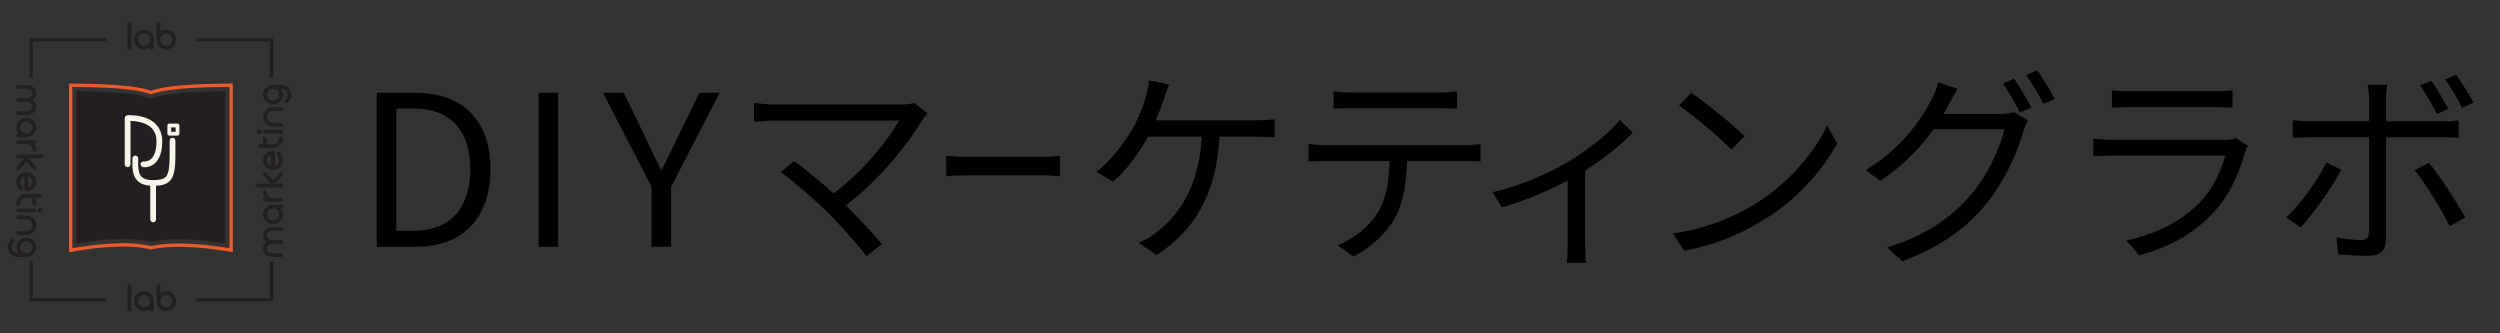 <?xml version="1.0" encoding="UTF-8"?>
<!DOCTYPE svg PUBLIC '-//W3C//DTD SVG 1.0//EN'
          'http://www.w3.org/TR/2001/REC-SVG-20010904/DTD/svg10.dtd'>
<svg clip-rule="evenodd" fill-rule="evenodd" height="100" stroke-miterlimit="10" viewBox="0 0 750 100" width="750" xmlns="http://www.w3.org/2000/svg" xmlns:xlink="http://www.w3.org/1999/xlink"
><rect x="0" y="0" width="750" height="100" fill="#333333" stroke="none"/><g
  ><g
    ><g
      ><g
        ><path d="M0,-34.903L1.252,-34.892C11.27,-34.796 15.334,-34.021 16.967,-33.351C18.599,-34.022 22.663,-34.798 32.683,-34.892L33.934,-34.903L33.934,-0.02L32.499,-0.248C29.004,-0.805 25.776,-1.088 22.904,-1.088C19.141,-1.088 17.325,-0.591 17.307,-0.586L16.979,-0.494L16.646,-0.581C15.241,-0.957 13.394,-1.148 11.156,-1.148C6.398,-1.148 1.512,-0.273 1.463,-0.264L0.003,0L0,-34.903Z" fill="none" stroke="#f15a29" stroke-width=".7" transform="matrix(1.419 0 0 1.419 21.203 75.09)"
        /></g
        ><g
        ><path d="M0,32.178L0,0C0,0 -14.054,0.131 -15.727,1.697C-17.401,0.133 -31.455,0 -31.455,0L-31.453,32.167C-31.453,32.167 -21.422,30.348 -15.727,31.873C-15.727,31.873 -10.825,30.453 0,32.178" fill="#231f20" fill-rule="nonzero" transform="matrix(1.419 0 0 1.419 67.589 27.345)"
        /></g
        ><g
        ><path d="M0,-7.549C-1.683,-9.11 -4.28,-9.278 -5.319,-9.278C-5.593,-9.278 -5.774,-9.267 -5.835,-9.263C-5.87,-9.26 -5.899,-9.243 -5.932,-9.235C-5.97,-9.225 -6.009,-9.22 -6.044,-9.203C-6.08,-9.186 -6.108,-9.162 -6.139,-9.139C-6.171,-9.116 -6.204,-9.095 -6.231,-9.066C-6.256,-9.039 -6.273,-9.007 -6.292,-8.976C-6.314,-8.941 -6.338,-8.909 -6.353,-8.87C-6.366,-8.835 -6.369,-8.797 -6.375,-8.759C-6.381,-8.725 -6.396,-8.693 -6.396,-8.657L-6.396,1.109C-6.396,1.444 -6.123,1.716 -5.789,1.716C-5.454,1.716 -5.181,1.444 -5.181,1.109L-5.181,-8.06C-4.196,-8.043 -2.119,-7.859 -0.823,-6.656C-0.069,-5.956 0.313,-4.987 0.313,-3.774C0.313,-1.968 -0.091,-0.661 -0.855,0.005C-1.366,0.45 -1.916,0.517 -2.198,0.517C-2.277,0.517 -2.432,0.503 -2.432,0.503C-2.736,0.503 -2.989,0.72 -3.034,1.019C-3.084,1.349 -2.856,1.659 -2.525,1.709C-2.509,1.712 -2.393,1.729 -2.209,1.729C-1.757,1.729 -0.878,1.625 -0.075,0.935C0.989,0.021 1.528,-1.563 1.528,-3.774C1.528,-5.339 1.014,-6.609 0,-7.549" fill="#f7f6ea" fill-rule="nonzero" transform="matrix(1.419 0 0 1.419 46.5 47.72)"
        /></g
        ><g
        ><path d="M0,-14.604L-0.001,-15.631C-0.001,-15.965 -0.274,-16.237 -0.608,-16.237C-0.943,-16.237 -1.216,-15.965 -1.216,-15.631L-1.214,-14.602C-1.208,-10.87 -1.204,-8.814 -2.061,-7.956C-2.529,-7.487 -3.358,-7.286 -4.834,-7.286C-5.924,-7.286 -6.684,-7.518 -7.156,-7.995C-7.903,-8.75 -7.889,-10.147 -7.877,-11.38L-7.874,-11.857C-7.874,-12.191 -8.147,-12.463 -8.481,-12.463C-8.816,-12.463 -9.089,-12.191 -9.089,-11.858L-9.091,-11.39C-9.106,-9.921 -9.122,-8.255 -8.019,-7.141C-7.4,-6.516 -6.5,-6.187 -5.317,-6.107L-5.317,1.027C-5.317,1.361 -5.044,1.633 -4.71,1.633C-4.375,1.633 -4.102,1.361 -4.102,1.027L-4.102,-6.091C-2.711,-6.164 -1.823,-6.476 -1.201,-7.098C0.01,-8.313 0.007,-10.547 0,-14.604" fill="#f7f6ea" fill-rule="nonzero" transform="matrix(1.419 0 0 1.419 52.626 64.375)"
        /></g
        ><g
        ><path d="M567.592,359.866L568.53,359.866L568.53,358.928L567.592,358.928L567.592,359.866ZM568.93,360.667L567.191,360.667C566.97,360.667 566.791,360.488 566.791,360.267L566.791,358.528C566.791,358.307 566.97,358.127 567.191,358.127L568.93,358.127C569.151,358.127 569.331,358.307 569.331,358.528L569.331,360.267C569.331,360.488 569.151,360.667 568.93,360.667" fill="#f7f6ea" fill-rule="nonzero" transform="matrix(1.419 0 0 1.419 -754.059 -471.109)"
        /></g
        ><g
        ><path d="M0,-0.078C-0.023,-0.056 -0.046,-0.056 -0.069,-0.033C-0.046,-0.022 -0.023,-0.022 0,0C0.401,0.3 0.655,0.79 0.655,1.346C0.655,1.913 0.401,2.403 0,2.703C-0.401,3.004 -0.917,3.137 -1.456,3.137L-3.163,3.137C-3.392,3.137 -3.575,2.959 -3.575,2.736C-3.575,2.514 -3.392,2.336 -3.163,2.336L-1.456,2.336C-1.054,2.336 -0.722,2.236 -0.504,2.069C-0.298,1.902 -0.172,1.702 -0.172,1.346C-0.172,1.001 -0.298,0.79 -0.504,0.634C-0.722,0.467 -1.054,0.367 -1.456,0.367L-3.163,0.367C-3.38,0.367 -3.564,0.178 -3.564,-0.033C-3.564,-0.256 -3.38,-0.445 -3.163,-0.445L-1.456,-0.445C-1.054,-0.445 -0.722,-0.545 -0.504,-0.712C-0.298,-0.868 -0.172,-1.079 -0.172,-1.424C-0.172,-1.768 -0.298,-1.98 -0.504,-2.147C-0.722,-2.303 -1.054,-2.414 -1.456,-2.414L-3.163,-2.414C-3.392,-2.414 -3.575,-2.592 -3.575,-2.814C-3.575,-3.036 -3.392,-3.215 -3.163,-3.215L-1.456,-3.215C-0.917,-3.215 -0.401,-3.081 0,-2.781C0.401,-2.48 0.655,-1.991 0.655,-1.424C0.655,-0.856 0.401,-0.378 0,-0.078" fill="#231f20" fill-rule="nonzero" transform="matrix(1.419 0 0 1.419 9.953 30.063)"
        /></g
        ><g
        ><path d="M0,-2.503C-0.71,-2.503 -1.283,-1.947 -1.283,-1.246C-1.283,-0.556 -0.71,0 0,0C0.722,0 1.295,-0.556 1.295,-1.246C1.295,-1.947 0.722,-2.503 0,-2.503M0,0.801L-1.696,0.801C-1.925,0.801 -2.108,0.622 -2.108,0.4C-2.108,0.178 -1.925,0 -1.696,0L-1.673,0C-1.948,-0.345 -2.108,-0.779 -2.108,-1.246C-2.108,-2.381 -1.157,-3.304 0,-3.304C1.169,-3.304 2.123,-2.381 2.123,-1.246C2.123,-0.123 1.169,0.801 0,0.801" fill="#231f20" fill-rule="nonzero" transform="matrix(1.419 0 0 1.419 7.887 40.032)"
        /></g
        ><g
        ><path d="M0,-0.856L-0.023,-0.856C0.252,-0.5 0.415,-0.066 0.415,0.401C0.415,0.623 0.229,0.801 0,0.801C-0.229,0.801 -0.413,0.623 -0.413,0.401C-0.413,-0.3 -0.986,-0.856 -1.708,-0.856L-3.404,-0.856C-3.633,-0.856 -3.851,-1.034 -3.851,-1.256C-3.851,-1.479 -3.633,-1.657 -3.404,-1.657L0,-1.657C0.229,-1.657 0.415,-1.479 0.415,-1.256C0.415,-1.034 0.229,-0.856 0,-0.856" fill="#231f20" fill-rule="nonzero" transform="matrix(1.419 0 0 1.419 10.36 44.413)"
        /></g
        ><g
        ><path d="M0,-1.614L-2.796,-1.614C-2.796,-1.614 -1.753,-0.457 -1.227,0.121C-1.158,0.21 -1.121,0.31 -1.121,0.41C-1.121,0.577 -1.238,0.722 -1.398,0.778C-1.443,0.793 -1.49,0.801 -1.535,0.801C-1.651,0.801 -1.763,0.751 -1.845,0.655C-2.315,0.143 -3.243,-0.88 -3.243,-0.88C-3.243,-0.88 -4.16,0.143 -4.63,0.655C-4.712,0.747 -4.83,0.796 -4.947,0.796C-5.042,0.796 -5.137,0.764 -5.214,0.699C-5.308,0.621 -5.357,0.51 -5.357,0.396C-5.357,0.3 -5.322,0.202 -5.249,0.121C-4.722,-0.457 -3.679,-1.614 -3.679,-1.614L-4.939,-1.614C-5.168,-1.614 -5.386,-1.792 -5.386,-2.014C-5.386,-2.237 -5.168,-2.415 -4.939,-2.415L0,-2.415C0.229,-2.415 0.415,-2.237 0.415,-2.014C0.415,-1.792 0.229,-1.614 0,-1.614" fill="#231f20" fill-rule="nonzero" transform="matrix(1.419 0 0 1.419 12.496 49.794)"
        /></g
        ><g
        ><path d="M0,-2.259L0,-0.001C0.504,-0.156 0.871,-0.579 0.871,-1.135C0.871,-1.692 0.504,-2.103 0,-2.259M-0.413,0.878C-0.642,0.878 -0.837,0.689 -0.837,0.467L-0.837,-2.259C-1.341,-2.103 -1.708,-1.692 -1.708,-1.135C-1.708,-0.691 -1.582,-0.457 -1.479,-0.323C-1.387,-0.179 -1.582,-0.29 -1.33,-0.168C-1.162,-0.09 -1.091,0.044 -1.091,0.178C-1.091,0.39 -1.267,0.605 -1.506,0.605C-1.569,0.605 -1.637,0.59 -1.708,0.555C-1.948,0.433 -1.96,0.422 -2.155,0.155C-2.361,-0.112 -2.533,-0.535 -2.533,-1.135C-2.533,-2.259 -1.57,-3.137 -0.413,-3.137C0.733,-3.137 1.698,-2.259 1.698,-1.135C1.698,-0.001 0.733,0.878 -0.413,0.878" fill="#231f20" fill-rule="nonzero" transform="matrix(1.419 0 0 1.419 8.49 56.133)"
        /></g
        ><g
        ><path d="M0,-1.68C0,-1.446 -0.184,-1.268 -0.424,-1.268L-1.063,-1.268L-1.063,-0.1C-1.063,0.133 -1.25,0.311 -1.479,0.311C-1.708,0.311 -1.891,0.133 -1.891,-0.1L-1.891,-1.268L-3.186,-1.268C-3.896,-1.268 -4.469,-0.712 -4.469,-0.022C-4.469,0.211 -4.653,0.389 -4.882,0.389C-5.111,0.389 -5.294,0.211 -5.294,-0.022C-5.294,-1.146 -4.343,-2.069 -3.186,-2.069L-0.424,-2.069C-0.195,-2.069 0,-1.902 0,-1.68" fill="#231f20" fill-rule="nonzero" transform="matrix(1.419 0 0 1.419 12.407 61.132)"
        /></g
        ><g
        ><path d="M0,0C0,0.289 -0.24,0.512 -0.527,0.512C-0.825,0.512 -1.065,0.289 -1.065,0C-1.065,-0.278 -0.825,-0.512 -0.527,-0.512C-0.24,-0.512 0,-0.278 0,0M-1.742,-0.4C-1.513,-0.4 -1.327,-0.222 -1.327,0C-1.327,0.223 -1.513,0.4 -1.742,0.4L-5.145,0.4C-5.374,0.4 -5.558,0.223 -5.558,0C-5.558,-0.222 -5.374,-0.4 -5.145,-0.4L-1.742,-0.4Z" fill="#231f20" fill-rule="nonzero" transform="matrix(1.419 0 0 1.419 12.782 63.1)"
        /></g
        ><g
        ><path d="M0,-4.104C1.169,-4.104 2.123,-3.181 2.123,-2.046C2.123,-0.912 1.169,0 0,0L-1.696,0C-1.925,0 -2.108,-0.177 -2.108,-0.4C-2.108,-0.622 -1.925,-0.8 -1.696,-0.8L0,-0.8C0.722,-0.8 1.295,-1.356 1.295,-2.046C1.295,-2.736 0.722,-3.303 0,-3.303L-1.696,-3.303C-1.925,-3.303 -2.108,-3.481 -2.108,-3.704C-2.108,-3.926 -1.925,-4.104 -1.696,-4.104L0,-4.104Z" fill="#231f20" fill-rule="nonzero" transform="matrix(1.419 0 0 1.419 7.887 70.453)"
        /></g
        ><g
        ><path d="M0,-2.503C-0.71,-2.503 -1.283,-1.947 -1.283,-1.246C-1.283,-0.556 -0.71,0 0,0C0.722,0 1.295,-0.556 1.295,-1.246C1.295,-1.947 0.722,-2.503 0,-2.503M0,0.801L-1.788,0.801C-2.934,0.801 -3.908,-0.067 -3.908,-1.246C-3.908,-1.814 -3.724,-2.247 -3.529,-2.525C-3.346,-2.803 -3.277,-2.848 -3.117,-2.959C-3.047,-3.006 -2.965,-3.028 -2.884,-3.028C-2.752,-3.028 -2.622,-2.969 -2.544,-2.859C-2.492,-2.788 -2.468,-2.707 -2.468,-2.627C-2.468,-2.496 -2.533,-2.368 -2.647,-2.292C-2.647,-2.292 -2.727,-2.247 -2.842,-2.08C-2.957,-1.914 -3.071,-1.658 -3.071,-1.246C-3.071,-0.479 -2.521,0 -1.788,0L-1.673,0C-1.948,-0.345 -2.108,-0.779 -2.108,-1.246C-2.108,-2.38 -1.157,-3.304 0,-3.304C1.169,-3.304 2.123,-2.38 2.123,-1.246C2.123,-0.123 1.169,0.801 0,0.801" fill="#231f20" fill-rule="nonzero" transform="matrix(1.419 0 0 1.419 7.887 75.958)"
        /></g
        ><g
        ><path d="M0,0.078C0.023,0.056 0.046,0.056 0.069,0.033C0.046,0.022 0.023,0.022 0,0C-0.401,-0.3 -0.655,-0.79 -0.655,-1.346C-0.655,-1.913 -0.401,-2.403 0,-2.703C0.401,-3.004 0.917,-3.137 1.456,-3.137L3.163,-3.137C3.392,-3.137 3.575,-2.959 3.575,-2.736C3.575,-2.514 3.392,-2.336 3.163,-2.336L1.456,-2.336C1.054,-2.336 0.722,-2.236 0.504,-2.069C0.298,-1.902 0.172,-1.702 0.172,-1.346C0.172,-1.001 0.298,-0.79 0.504,-0.634C0.722,-0.467 1.054,-0.367 1.456,-0.367L3.163,-0.367C3.38,-0.367 3.564,-0.178 3.564,0.033C3.564,0.256 3.38,0.445 3.163,0.445L1.456,0.445C1.054,0.445 0.722,0.545 0.504,0.712C0.298,0.868 0.172,1.079 0.172,1.424C0.172,1.768 0.298,1.98 0.504,2.147C0.722,2.303 1.054,2.414 1.456,2.414L3.163,2.414C3.392,2.414 3.575,2.592 3.575,2.814C3.575,3.036 3.392,3.215 3.163,3.215L1.456,3.215C0.917,3.215 0.401,3.081 0,2.781C-0.401,2.48 -0.655,1.991 -0.655,1.424C-0.655,0.856 -0.401,0.378 0,0.078" fill="#231f20" fill-rule="nonzero" transform="matrix(1.419 0 0 1.419 79.841 72.539)"
        /></g
        ><g
        ><path d="M0,2.503C0.71,2.503 1.283,1.947 1.283,1.246C1.283,0.556 0.71,-0 0,-0C-0.722,-0 -1.295,0.556 -1.295,1.246C-1.295,1.947 -0.722,2.503 0,2.503M0,-0.801L1.696,-0.801C1.925,-0.801 2.108,-0.622 2.108,-0.4C2.108,-0.178 1.925,-0 1.696,-0L1.673,-0C1.948,0.345 2.108,0.779 2.108,1.246C2.108,2.381 1.157,3.304 0,3.304C-1.169,3.304 -2.123,2.381 -2.123,1.246C-2.123,0.123 -1.169,-0.801 0,-0.801" fill="#231f20" fill-rule="nonzero" transform="matrix(1.419 0 0 1.419 81.906 62.57)"
        /></g
        ><g
        ><path d="M0,0.856L0.023,0.856C-0.252,0.5 -0.415,0.066 -0.415,-0.401C-0.415,-0.623 -0.229,-0.801 0,-0.801C0.229,-0.801 0.413,-0.623 0.413,-0.401C0.413,0.3 0.986,0.856 1.708,0.856L3.404,0.856C3.633,0.856 3.851,1.034 3.851,1.256C3.851,1.479 3.633,1.657 3.404,1.657L0,1.657C-0.229,1.657 -0.415,1.479 -0.415,1.256C-0.415,1.034 -0.229,0.856 0,0.856" fill="#231f20" fill-rule="nonzero" transform="matrix(1.419 0 0 1.419 79.434 58.19)"
        /></g
        ><g
        ><path d="M0,1.614L2.796,1.614C2.796,1.614 1.753,0.457 1.227,-0.121C1.158,-0.21 1.121,-0.31 1.121,-0.41C1.121,-0.577 1.238,-0.722 1.398,-0.778C1.443,-0.793 1.49,-0.801 1.535,-0.801C1.651,-0.801 1.763,-0.751 1.845,-0.655C2.315,-0.143 3.243,0.88 3.243,0.88C3.243,0.88 4.16,-0.143 4.63,-0.655C4.712,-0.747 4.83,-0.796 4.947,-0.796C5.042,-0.796 5.137,-0.764 5.214,-0.699C5.308,-0.621 5.357,-0.51 5.357,-0.396C5.357,-0.3 5.322,-0.202 5.249,-0.121C4.722,0.457 3.679,1.614 3.679,1.614L4.939,1.614C5.168,1.614 5.386,1.792 5.386,2.014C5.386,2.237 5.168,2.415 4.939,2.415L0,2.415C-0.229,2.415 -0.415,2.237 -0.415,2.014C-0.415,1.792 -0.229,1.614 0,1.614" fill="#231f20" fill-rule="nonzero" transform="matrix(1.419 0 0 1.419 77.298 52.808)"
        /></g
        ><g
        ><path d="M0,2.259L0,0.001C-0.504,0.156 -0.871,0.579 -0.871,1.135C-0.871,1.692 -0.504,2.103 0,2.259M0.413,-0.878C0.642,-0.878 0.837,-0.689 0.837,-0.467L0.837,2.259C1.341,2.103 1.708,1.692 1.708,1.135C1.708,0.691 1.582,0.457 1.479,0.323C1.387,0.179 1.582,0.29 1.33,0.168C1.162,0.09 1.091,-0.044 1.091,-0.178C1.091,-0.39 1.267,-0.605 1.506,-0.605C1.569,-0.605 1.637,-0.59 1.708,-0.555C1.948,-0.433 1.96,-0.422 2.155,-0.155C2.361,0.112 2.533,0.535 2.533,1.135C2.533,2.259 1.57,3.137 0.413,3.137C-0.733,3.137 -1.698,2.259 -1.698,1.135C-1.698,0.001 -0.733,-0.878 0.413,-0.878" fill="#231f20" fill-rule="nonzero" transform="matrix(1.419 0 0 1.419 81.304 46.467)"
        /></g
        ><g
        ><path d="M0,1.68C0,1.446 0.184,1.268 0.424,1.268L1.063,1.268L1.063,0.1C1.063,-0.133 1.25,-0.311 1.479,-0.311C1.708,-0.311 1.891,-0.133 1.891,0.1L1.891,1.268L3.186,1.268C3.896,1.268 4.469,0.712 4.469,0.022C4.469,-0.211 4.653,-0.389 4.882,-0.389C5.111,-0.389 5.294,-0.211 5.294,0.022C5.294,1.146 4.343,2.069 3.186,2.069L0.424,2.069C0.195,2.069 0,1.902 0,1.68" fill="#231f20" fill-rule="nonzero" transform="matrix(1.419 0 0 1.419 77.386 41.47)"
        /></g
        ><g
        ><path d="M0,0.801C-0.229,0.801 -0.415,0.623 -0.415,0.401C-0.415,0.178 -0.229,0 0,0L3.403,0C3.632,0 3.816,0.178 3.816,0.401C3.816,0.623 3.632,0.801 3.403,0.801L0,0.801ZM-1.742,0.401C-1.742,0.112 -1.501,-0.111 -1.215,-0.111C-0.917,-0.111 -0.676,0.112 -0.676,0.401C-0.676,0.678 -0.917,0.912 -1.215,0.912C-1.501,0.912 -1.742,0.678 -1.742,0.401" fill="#231f20" fill-rule="nonzero" transform="matrix(1.419 0 0 1.419 79.484 38.932)"
        /></g
        ><g
        ><path d="M0,4.104C-1.169,4.104 -2.123,3.181 -2.123,2.046C-2.123,0.912 -1.169,0 0,0L1.696,0C1.925,0 2.108,0.177 2.108,0.4C2.108,0.622 1.925,0.8 1.696,0.8L0,0.8C-0.722,0.8 -1.295,1.356 -1.295,2.046C-1.295,2.736 -0.722,3.303 0,3.303L1.696,3.303C1.925,3.303 2.108,3.481 2.108,3.704C2.108,3.926 1.925,4.104 1.696,4.104L0,4.104Z" fill="#231f20" fill-rule="nonzero" transform="matrix(1.419 0 0 1.419 81.906 32.149)"
        /></g
        ><g
        ><path d="M0,2.503C0.71,2.503 1.283,1.947 1.283,1.246C1.283,0.556 0.71,-0 0,-0C-0.722,-0 -1.295,0.556 -1.295,1.246C-1.295,1.947 -0.722,2.503 0,2.503M0,-0.801L1.788,-0.801C2.934,-0.801 3.908,0.067 3.908,1.246C3.908,1.814 3.724,2.247 3.529,2.525C3.346,2.803 3.277,2.848 3.117,2.959C3.047,3.006 2.965,3.028 2.884,3.028C2.752,3.028 2.622,2.969 2.544,2.859C2.492,2.788 2.468,2.707 2.468,2.627C2.468,2.496 2.533,2.368 2.647,2.292C2.647,2.292 2.727,2.247 2.842,2.08C2.957,1.914 3.071,1.658 3.071,1.246C3.071,0.479 2.521,-0 1.788,-0L1.673,-0C1.948,0.345 2.108,0.779 2.108,1.246C2.108,2.38 1.157,3.304 0,3.304C-1.169,3.304 -2.123,2.38 -2.123,1.246C-2.123,0.123 -1.169,-0.801 0,-0.801" fill="#231f20" fill-rule="nonzero" transform="matrix(1.419 0 0 1.419 81.906 26.644)"
        /></g
        ><g
        ><path d="M0,-4.937C0,-5.166 0.178,-5.352 0.4,-5.352C0.623,-5.352 0.801,-5.166 0.801,-4.937L0.801,0.002C0.801,0.231 0.623,0.415 0.4,0.415C0.178,0.415 0,0.231 0,0.002L0,-4.937Z" fill="#231f20" fill-rule="nonzero" transform="matrix(1.419 0 0 1.419 38.266 92.762)"
        /></g
        ><g
        ><path d="M0,0.015C0,0.725 0.556,1.298 1.257,1.298C1.946,1.298 2.503,0.725 2.503,0.015C2.503,-0.707 1.946,-1.28 1.257,-1.28C0.556,-1.28 0,-0.707 0,0.015M3.304,0.015L3.304,1.711C3.304,1.94 3.125,2.123 2.903,2.123C2.681,2.123 2.503,1.94 2.503,1.711L2.503,1.688C2.158,1.963 1.724,2.123 1.257,2.123C0.122,2.123 -0.801,1.172 -0.801,0.015C-0.801,-1.154 0.122,-2.108 1.257,-2.108C2.38,-2.108 3.304,-1.154 3.304,0.015" fill="#231f20" fill-rule="nonzero" transform="matrix(1.419 0 0 1.419 41.421 90.338)"
        /></g
        ><g
        ><path d="M0,1.55C0,2.26 0.556,2.833 1.257,2.833C1.947,2.833 2.503,2.26 2.503,1.55C2.503,0.828 1.947,0.255 1.257,0.255C0.556,0.255 0,0.828 0,1.55M0,-1.693L0,-0.135C0.356,-0.409 0.79,-0.573 1.257,-0.573C2.381,-0.573 3.304,0.381 3.304,1.55C3.304,2.707 2.37,3.658 1.257,3.658C0.111,3.658 -0.801,2.707 -0.801,1.55L-0.801,-1.693C-0.801,-1.922 -0.623,-2.108 -0.4,-2.108C-0.178,-2.108 0,-1.922 0,-1.693" fill="#231f20" fill-rule="nonzero" transform="matrix(1.419 0 0 1.419 48.108 88.16)"
        /></g
        ><g
        ><path d="M0,-4.937C0,-5.166 0.178,-5.352 0.4,-5.352C0.623,-5.352 0.801,-5.166 0.801,-4.937L0.801,0.002C0.801,0.231 0.623,0.415 0.4,0.415C0.178,0.415 0,0.231 0,0.002L0,-4.937Z" fill="#231f20" fill-rule="nonzero" transform="matrix(1.419 0 0 1.419 38.266 14.28)"
        /></g
        ><g
        ><path d="M0,0.015C0,0.725 0.556,1.298 1.257,1.298C1.946,1.298 2.503,0.725 2.503,0.015C2.503,-0.707 1.946,-1.28 1.257,-1.28C0.556,-1.28 0,-0.707 0,0.015M3.304,0.015L3.304,1.711C3.304,1.94 3.125,2.123 2.903,2.123C2.681,2.123 2.503,1.94 2.503,1.711L2.503,1.688C2.158,1.963 1.724,2.123 1.257,2.123C0.122,2.123 -0.801,1.172 -0.801,0.015C-0.801,-1.154 0.122,-2.108 1.257,-2.108C2.38,-2.108 3.304,-1.154 3.304,0.015" fill="#231f20" fill-rule="nonzero" transform="matrix(1.419 0 0 1.419 41.421 11.855)"
        /></g
        ><g
        ><path d="M0,1.55C0,2.26 0.556,2.833 1.257,2.833C1.947,2.833 2.503,2.26 2.503,1.55C2.503,0.828 1.947,0.255 1.257,0.255C0.556,0.255 0,0.828 0,1.55M0,-1.693L0,-0.135C0.356,-0.409 0.79,-0.573 1.257,-0.573C2.381,-0.573 3.304,0.381 3.304,1.55C3.304,2.707 2.37,3.658 1.257,3.658C0.111,3.658 -0.801,2.707 -0.801,1.55L-0.801,-1.693C-0.801,-1.922 -0.623,-2.108 -0.4,-2.108C-0.178,-2.108 0,-1.922 0,-1.693" fill="#231f20" fill-rule="nonzero" transform="matrix(1.419 0 0 1.419 48.108 9.677)"
        /></g
        ><g
        ><path d="M0,-8.084L15.881,-8.084L15.881,0" fill="none" stroke="#231f20" stroke-width=".7" transform="matrix(1.419 0 0 1.419 58.91 23.395)"
        /></g
        ><g
        ><path d="M0,8.084L15.881,8.084L15.881,0" fill="none" stroke="#231f20" stroke-width=".7" transform="matrix(1.419 0 0 1.419 58.91 78.455)"
        /></g
        ><g
        ><path d="M0,8.084L-15.881,8.084L-15.881,0" fill="none" stroke="#231f20" stroke-width=".7" transform="matrix(1.419 0 0 1.419 31.871 78.455)"
        /></g
        ><g
        ><path d="M0,-8.084L-15.881,-8.084L-15.881,0" fill="none" stroke="#231f20" stroke-width=".7" transform="matrix(1.419 0 0 1.419 31.871 23.395)"
        /></g
      ></g
      ><g
      ><g
        ><path d="M30.636,44.408L32.892,44.408C35.544,44.408 37.13,42.764 37.13,39.98C37.13,37.184 35.544,35.612 32.844,35.612L30.636,35.612L30.636,44.408ZM31.752,43.496L31.752,36.512L32.748,36.512C34.824,36.512 35.978,37.748 35.978,39.98C35.978,42.2 34.824,43.496 32.748,43.496L31.752,43.496Z" fill-rule="nonzero" transform="translate(-47.835 -159.163) scale(5.251)"
        /></g
        ><g
        ><path d="M38.88 35.612H39.996V44.408H38.88z" fill-rule="nonzero" transform="translate(-42.585 -159.163) scale(5.251)"
        /></g
        ><g
        ><path d="M43.824,44.408L44.94,44.408L44.94,40.988L47.715,35.612L46.563,35.612C46.563,35.612 44.724,39.356 44.412,40.016L44.364,40.016C44.17,39.604 42.241,35.612 42.241,35.612L41.053,35.612L43.824,40.988L43.824,44.408Z" fill-rule="nonzero" transform="translate(-34.656 -159.163) scale(5.251)"
        /></g
        ><g
        ><path d="M57.948,36.188C57.78,36.248 57.516,36.284 57.18,36.284L50.028,36.284C49.608,36.284 49.14,36.236 48.804,36.188L48.804,37.268C49.044,37.244 49.56,37.196 50.028,37.196L57.084,37.196C56.484,38.276 55.104,40.04 53.34,41.36C52.524,40.628 51.54,39.836 51.096,39.512L50.316,40.136C50.952,40.58 52.344,41.78 53.064,42.5C53.82,43.28 54.78,44.336 55.224,44.948L56.1,44.252C55.62,43.664 54.768,42.764 54.048,42.044C56.028,40.532 57.552,38.576 58.416,37.172C58.488,37.064 58.596,36.932 58.716,36.8L57.948,36.188Z" fill-rule="nonzero" transform="translate(-30.036 -159.163) scale(5.251)"
        /></g
        ><g
        ><path d="M60.792,40.388C61.164,40.352 61.8,40.328 62.46,40.328L69.048,40.328C69.588,40.328 70.092,40.376 70.332,40.388L70.332,39.212C70.068,39.236 69.636,39.272 69.036,39.272L62.46,39.272C61.788,39.272 61.152,39.236 60.792,39.212L60.792,40.388Z" fill-rule="nonzero" transform="matrix(3.577 0 0 5.251 66.417 -159.163)"
        /></g
        ><g
        ><path d="M75.756,37.184C75.936,36.752 76.092,36.32 76.212,35.972C76.296,35.72 76.404,35.408 76.512,35.132L75.36,34.904C75.336,35.252 75.264,35.576 75.18,35.864C75.048,36.32 74.832,36.944 74.496,37.544C74.088,38.276 73.224,39.5 72.36,40.124L73.308,40.688C74.016,40.112 74.82,39.02 75.312,38.12L78.384,38.12C78.216,41.168 76.92,42.74 75.744,43.628C75.48,43.844 75.108,44.048 74.772,44.18L75.792,44.876C77.856,43.556 79.2,41.552 79.392,38.12L81.42,38.12C81.696,38.12 82.164,38.132 82.548,38.156L82.548,37.124C82.2,37.172 81.72,37.184 81.42,37.184L75.756,37.184Z" fill-rule="nonzero" transform="translate(-51.038 -159.163) scale(5.251)"
        /></g
        ><g
        ><path d="M91.848,36.488C92.196,36.488 92.616,36.5 92.964,36.524L92.964,35.528C92.616,35.576 92.184,35.6 91.848,35.6L86.988,35.6C86.604,35.6 86.244,35.564 85.908,35.528L85.908,36.524C86.208,36.5 86.604,36.488 87,36.488L91.848,36.488ZM85.524,38.6C85.152,38.6 84.804,38.576 84.48,38.54L84.48,39.536C84.804,39.512 85.152,39.512 85.524,39.512L89.112,39.512C89.076,40.64 88.944,41.648 88.416,42.488C87.948,43.244 87.084,43.94 86.148,44.324L87.036,44.972C88.056,44.456 88.968,43.592 89.4,42.788C89.88,41.9 90.072,40.808 90.108,39.512L93.372,39.512C93.66,39.512 94.044,39.524 94.308,39.536L94.308,38.54C94.02,38.588 93.624,38.6 93.372,38.6L85.524,38.6Z" fill-rule="nonzero" transform="translate(-51.038 -159.163) scale(5.251)"
        /></g
        ><g
        ><path d="M103.26,37.172C102.648,37.94 101.364,38.948 100.164,39.644C99.168,40.22 97.536,40.952 96,41.288L96.516,42.164C97.824,41.792 99.264,41.168 100.284,40.628L100.284,44.3C100.284,44.66 100.26,45.152 100.236,45.332L101.34,45.332C101.292,45.152 101.28,44.66 101.28,44.3L101.28,40.052C102.372,39.368 103.44,38.492 104.004,37.88L103.26,37.172Z" fill-rule="nonzero" transform="translate(-56.288 -159.163) scale(5.251)"
        /></g
        ><g
        ><path d="M109.332,35.612L108.648,36.344C109.536,36.944 111.036,38.228 111.636,38.852L112.392,38.096C111.72,37.424 110.184,36.176 109.332,35.612ZM108.3,43.652L108.936,44.636C110.94,44.264 112.452,43.532 113.652,42.764C115.464,41.636 116.856,40.004 117.684,38.504L117.108,37.484C116.412,38.96 114.948,40.736 113.1,41.9C111.96,42.608 110.4,43.34 108.3,43.652Z" fill-rule="nonzero" transform="translate(-66.79 -159.163) scale(5.251)"
        /></g
        ><g
        ><path d="M123.756,36.824C123.852,36.656 123.948,36.488 124.032,36.32C124.152,36.104 124.368,35.696 124.56,35.384L123.456,35.012C123.384,35.324 123.204,35.756 123.084,35.972C122.556,37.04 121.38,38.792 119.316,40.028L120.144,40.64C121.464,39.776 122.46,38.708 123.192,37.688L127.236,37.688C126.996,38.78 126.264,40.34 125.328,41.432C124.236,42.716 122.736,43.796 120.528,44.444L121.404,45.236C123.648,44.396 125.088,43.304 126.18,41.972C127.248,40.664 127.98,39.044 128.304,37.832C128.364,37.64 128.484,37.364 128.58,37.196L127.788,36.716C127.596,36.788 127.332,36.824 127.008,36.824L123.756,36.824ZM127.152,35.084C127.476,35.528 127.884,36.26 128.124,36.74L128.772,36.452C128.52,35.96 128.088,35.24 127.788,34.808L127.152,35.084ZM128.472,34.604C128.808,35.048 129.204,35.732 129.468,36.248L130.104,35.96C129.888,35.516 129.42,34.772 129.108,34.328L128.472,34.604Z" fill-rule="nonzero" transform="translate(-66.79 -159.163) scale(5.251)"
        /></g
        ><g
        ><path d="M140.46,38.204C140.328,38.276 140.076,38.3 139.8,38.3L133.476,38.3C133.152,38.3 132.744,38.276 132.312,38.228L132.312,39.236C132.732,39.212 133.188,39.2 133.476,39.2L139.848,39.2C139.632,40.064 139.152,41.084 138.42,41.852C137.4,42.92 135.9,43.7 134.196,44.048L134.94,44.9C136.464,44.48 137.976,43.772 139.236,42.392C140.124,41.42 140.664,40.172 140.988,38.984C141.012,38.9 141.084,38.744 141.144,38.636L140.46,38.204ZM133.38,36.464C133.704,36.44 134.088,36.428 134.46,36.428L139.164,36.428C139.572,36.428 139.98,36.44 140.268,36.464L140.268,35.468C139.98,35.516 139.56,35.528 139.176,35.528L134.46,35.528C134.076,35.528 133.692,35.516 133.38,35.468L133.38,36.464Z" fill-rule="nonzero" transform="translate(-66.79 -159.163) scale(5.251)"
        /></g
        ><g
        ><path d="M154.032,36.176C153.804,35.732 153.36,35.024 153.048,34.58L152.412,34.856C152.748,35.3 153.12,35.948 153.384,36.464L154.032,36.176ZM152.592,36.536C152.34,36.044 151.932,35.36 151.632,34.928L150.984,35.192C151.308,35.648 151.704,36.332 151.944,36.824L152.592,36.536ZM145.632,39.596C145.164,40.568 144.132,41.996 143.34,42.74L144.168,43.304C144.84,42.56 145.968,41.036 146.472,40.004L145.632,39.596ZM152.22,38.156C152.508,38.156 152.868,38.156 153.192,38.18L153.192,37.184C152.892,37.232 152.496,37.244 152.208,37.244L149.04,37.244L149.04,36.02C149.04,35.756 149.076,35.324 149.112,35.156L147.984,35.156C148.032,35.336 148.068,35.744 148.068,36.008L148.068,37.244L144.732,37.244C144.348,37.244 144.048,37.22 143.712,37.184L143.712,38.192C144.036,38.168 144.372,38.156 144.732,38.156L148.068,38.156L148.068,43.568C148.068,43.88 147.924,44.024 147.6,44.024C147.288,44.024 146.736,43.976 146.208,43.88L146.304,44.84C146.784,44.888 147.504,44.924 148.008,44.924C148.728,44.924 149.04,44.6 149.04,43.964L149.04,38.156L152.22,38.156ZM150.672,40.04C151.308,40.796 152.208,42.296 152.676,43.232L153.564,42.74C153.084,41.876 152.124,40.376 151.488,39.608L150.672,40.04Z" fill-rule="nonzero" transform="translate(-66.79 -159.163) scale(5.251)"
        /></g
      ></g
    ></g
  ></g
></svg
>
